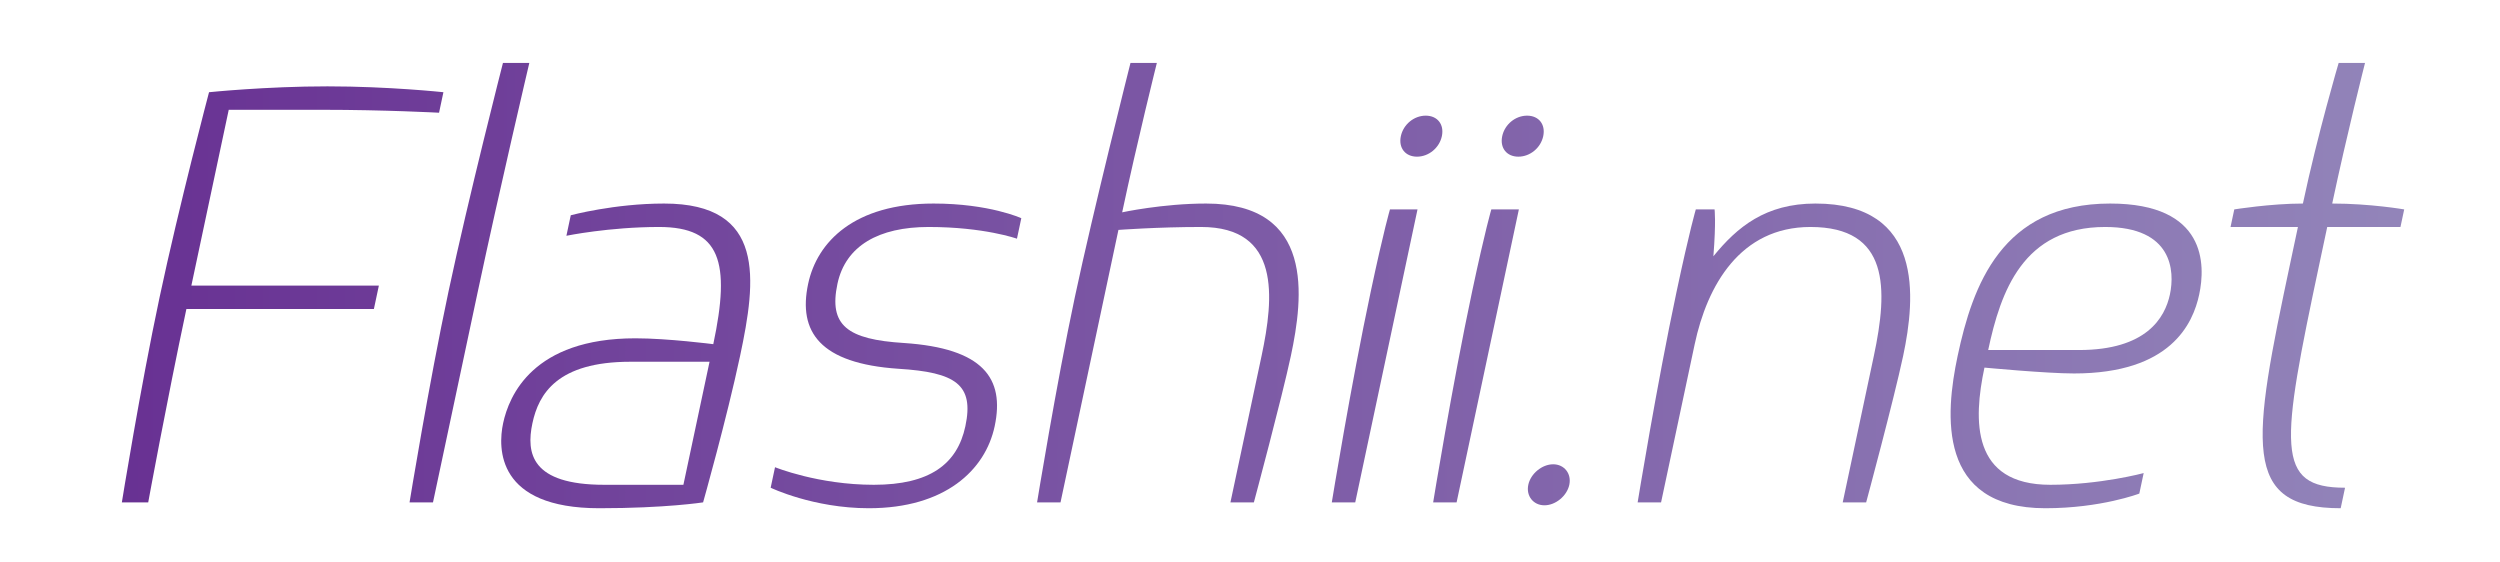 <?xml version="1.0" encoding="utf-8"?>
<!-- Generator: Adobe Illustrator 16.0.0, SVG Export Plug-In . SVG Version: 6.00 Build 0)  -->
<!DOCTYPE svg PUBLIC "-//W3C//DTD SVG 1.1//EN" "http://www.w3.org/Graphics/SVG/1.1/DTD/svg11.dtd">
<svg version="1.1" id="Layer_1" xmlns="http://www.w3.org/2000/svg" xmlns:xlink="http://www.w3.org/1999/xlink" x="0px" y="0px"
	 width="3200px" height="720px" viewBox="0 0 3200 720" enable-background="new 0 0 3200 720" xml:space="preserve">
<linearGradient id="SVGID_1_" gradientUnits="userSpaceOnUse" x1="2.641" y1="376.785" x2="3196.284" y2="376.785">
	<stop  offset="0" style="stop-color:#662D91"/>
	<stop  offset="1" style="stop-color:#9488BB"/>
</linearGradient>
<path fill="url(#SVGID_1_)" d="M155.975,643.035c0,0,23.268-144.75,48.296-262.5c25.028-117.749,63.296-262.499,63.296-262.499
	s72.843-7.5,151.593-7.5s148.406,7.5,148.407,7.5l-5.58,26.25c0,0-69.703-3.75-149.203-3.75h-120l-47.825,224.999h240l-6.376,30
	h-240c-25.506,120-48.858,247.5-48.858,247.5H155.975z"/>
<linearGradient id="SVGID_2_" gradientUnits="userSpaceOnUse" x1="-2.442" y1="361.785" x2="3199.209" y2="361.785">
	<stop  offset="0" style="stop-color:#662D91"/>
	<stop  offset="1" style="stop-color:#9488BB"/>
</linearGradient>
<path fill="url(#SVGID_2_)" d="M524.225,643.035c0,0,24.384-149.999,49.891-269.999s69.672-292.5,69.672-292.5h33.75
	c0,0-38.822,165-65.922,292.5c-47.825,224.999-57.391,269.999-57.391,269.999H524.225z"/>
<linearGradient id="SVGID_3_" gradientUnits="userSpaceOnUse" x1="1.556" y1="455.535" x2="3197.743" y2="455.535">
	<stop  offset="0" style="stop-color:#662D91"/>
	<stop  offset="1" style="stop-color:#9488BB"/>
</linearGradient>
<path fill="url(#SVGID_3_)" d="M850.019,260.536c130.5,0,118.025,97.5,97.301,195c-17.058,80.251-47.354,187.5-47.354,187.5
	s-48.094,7.5-132.844,7.5c-131.25,0-129.99-76.499-123.135-108.75c7.493-35.249,38.116-108.75,169.366-108.75
	c41.25,0,99.656,7.501,99.656,7.501c22.318-105,9.383-150-69.367-150c-63.75,0-118.641,11.25-118.641,11.25l5.58-26.25
	C730.581,275.536,786.269,260.536,850.019,260.536z M908.227,463.035h-101.25c-93.75,0-117.519,41.25-125.489,78.75
	c-8.13,38.25-1.739,78.75,92.011,78.75h101.25L908.227,463.035z"/>
<linearGradient id="SVGID_4_" gradientUnits="userSpaceOnUse" x1="3.117" y1="455.535" x2="3199.192" y2="455.535">
	<stop  offset="0" style="stop-color:#662D91"/>
	<stop  offset="1" style="stop-color:#9488BB"/>
</linearGradient>
<path fill="url(#SVGID_4_)" d="M1034.427,363.286c11.478-54.001,59.34-102.75,160.59-102.75c71.25,0,112.264,18.75,112.264,18.75
	l-5.58,26.25c0,0-41.812-15-113.062-15c-63.75,0-106.351,24-116.713,72.75c-11.318,53.25,12.605,71.25,85.149,75.75
	c101.315,6.749,129.185,44.999,116.113,106.5c-11.956,56.249-63.568,104.999-161.068,104.999c-71.25,0-125.67-26.25-125.67-26.25
	l5.58-26.25c0,0,55.217,22.5,126.467,22.5s106.83-26.25,117.192-74.999c11.318-53.25-12.333-69.001-85.627-73.501
	C1049.496,465.285,1021.354,424.786,1034.427,363.286z"/>
<linearGradient id="SVGID_5_" gradientUnits="userSpaceOnUse" x1="-2.537" y1="361.785" x2="3202.811" y2="361.785">
	<stop  offset="0" style="stop-color:#662D91"/>
	<stop  offset="1" style="stop-color:#9488BB"/>
</linearGradient>
<path fill="url(#SVGID_5_)" d="M1537.389,290.536c-55.5,0-105.797,3.75-105.797,3.75l-74.129,348.75h-30
	c0,0,24.384-149.999,48.296-262.5c23.913-112.499,71.267-299.999,71.267-299.999h33.75c0,0-25.271,101.25-44.401,191.25
	c0,0,51.892-11.25,107.392-11.25c139.5,0,124.494,120,108.551,195c-11.159,52.5-47.354,187.5-47.354,187.5h-30l39.854-187.5
	C1630.76,380.535,1639.389,290.536,1537.389,290.536z"/>
<linearGradient id="SVGID_6_" gradientUnits="userSpaceOnUse" x1="-1.961" y1="395.535" x2="3206.15" y2="395.535">
	<stop  offset="0" style="stop-color:#662D91"/>
	<stop  offset="1" style="stop-color:#9488BB"/>
</linearGradient>
<path fill="url(#SVGID_6_)" d="M1704.706,643.035c0,0,24.384-149.999,49.891-269.999c16.898-79.5,24.568-105,24.568-105h35.25
	l-79.709,374.999H1704.706z M1824.922,148.036c15,0,23.858,11.25,20.67,26.25c-3.188,15-16.829,26.25-31.829,26.25
	s-23.859-11.25-20.671-26.25C1796.28,159.286,1809.922,148.036,1824.922,148.036z"/>
<linearGradient id="SVGID_7_" gradientUnits="userSpaceOnUse" x1="4.447" y1="395.535" x2="3206.192" y2="395.535">
	<stop  offset="0" style="stop-color:#662D91"/>
	<stop  offset="1" style="stop-color:#9488BB"/>
</linearGradient>
<path fill="url(#SVGID_7_)" d="M1834.447,643.035c0,0,24.384-149.999,49.891-269.999c16.898-79.5,24.568-105,24.568-105h35.25
	l-79.709,374.999H1834.447z M1954.663,148.036c15,0,23.858,11.25,20.67,26.25c-3.188,15-16.829,26.25-31.829,26.25
	s-23.859-11.25-20.671-26.25C1926.021,159.286,1939.663,148.036,1954.663,148.036z"/>
<linearGradient id="SVGID_8_" gradientUnits="userSpaceOnUse" x1="5.655" y1="620.535" x2="3198.389" y2="620.535">
	<stop  offset="0" style="stop-color:#662D91"/>
	<stop  offset="1" style="stop-color:#9488BB"/>
</linearGradient>
<path fill="url(#SVGID_8_)" d="M1988.051,594.285c14.25,0,23.699,12,20.671,26.25c-3.029,14.25-17.58,26.25-31.83,26.25
	s-23.699-12-20.67-26.25C1959.25,606.285,1973.801,594.285,1988.051,594.285z"/>
<linearGradient id="SVGID_9_" gradientUnits="userSpaceOnUse" x1="3.069" y1="451.785" x2="3200.783" y2="451.785">
	<stop  offset="0" style="stop-color:#662D91"/>
	<stop  offset="1" style="stop-color:#9488BB"/>
</linearGradient>
<path fill="url(#SVGID_9_)" d="M2096.185,643.035c0,0,24.384-149.999,49.891-269.999c16.898-79.5,24.568-105,24.568-105h24
	c0,0,2.062,15-1.503,59.999c30.471-37.499,66.847-67.5,130.597-67.5c138.75,0,128.243,120,112.302,195
	c-11.956,56.251-47.354,187.5-47.354,187.5h-30l39.854-187.5c18.333-86.25,20.072-164.999-81.178-164.999
	c-90,0-132.192,74.999-148.134,150l-43.043,202.499H2096.185z"/>
<linearGradient id="SVGID_10_" gradientUnits="userSpaceOnUse" x1="3.449" y1="455.535" x2="3196.116" y2="455.535">
	<stop  offset="0" style="stop-color:#662D91"/>
	<stop  offset="1" style="stop-color:#9488BB"/>
</linearGradient>
<path fill="url(#SVGID_10_)" d="M2815.02,376.786c-7.971,37.499-36.521,101.25-160.271,101.25c-35.25,0-114.656-7.501-114.656-7.501
	c-14.348,67.5-16.883,150,84.367,150c63.75,0,119.438-15,119.438-15l-5.579,26.25c0,0-48.985,18.75-120.235,18.75
	c-138.75,0-128.243-119.999-112.302-195c19.13-90,56.448-195,195.198-195C2824.729,260.536,2822.99,339.286,2815.02,376.786z
	 M2544.875,448.035h116.25c86.25,0,110.018-41.249,116.395-71.249c6.376-30,3.332-86.25-82.918-86.25
	C2589.602,290.536,2560.816,373.036,2544.875,448.035z"/>
<linearGradient id="SVGID_11_" gradientUnits="userSpaceOnUse" x1="-4.904" y1="365.535" x2="3202.363" y2="365.535">
	<stop  offset="0" style="stop-color:#662D91"/>
	<stop  offset="1" style="stop-color:#9488BB"/>
</linearGradient>
<path fill="url(#SVGID_11_)" d="M2859.878,268.036c0,0,46.594-7.5,87.844-7.5c19.13-90,45.761-180,45.761-180h33.75
	c0,0-22.881,90-42.011,180c48.75,0,92.156,7.5,92.156,7.5l-4.782,22.5h-93.75l-9.565,45c-50.217,236.25-57.626,288.75,32.374,288.75
	l-5.579,26.25c-127.5,0-113.714-82.5-64.295-315l9.565-45h-86.25L2859.878,268.036z"/>
</svg>

